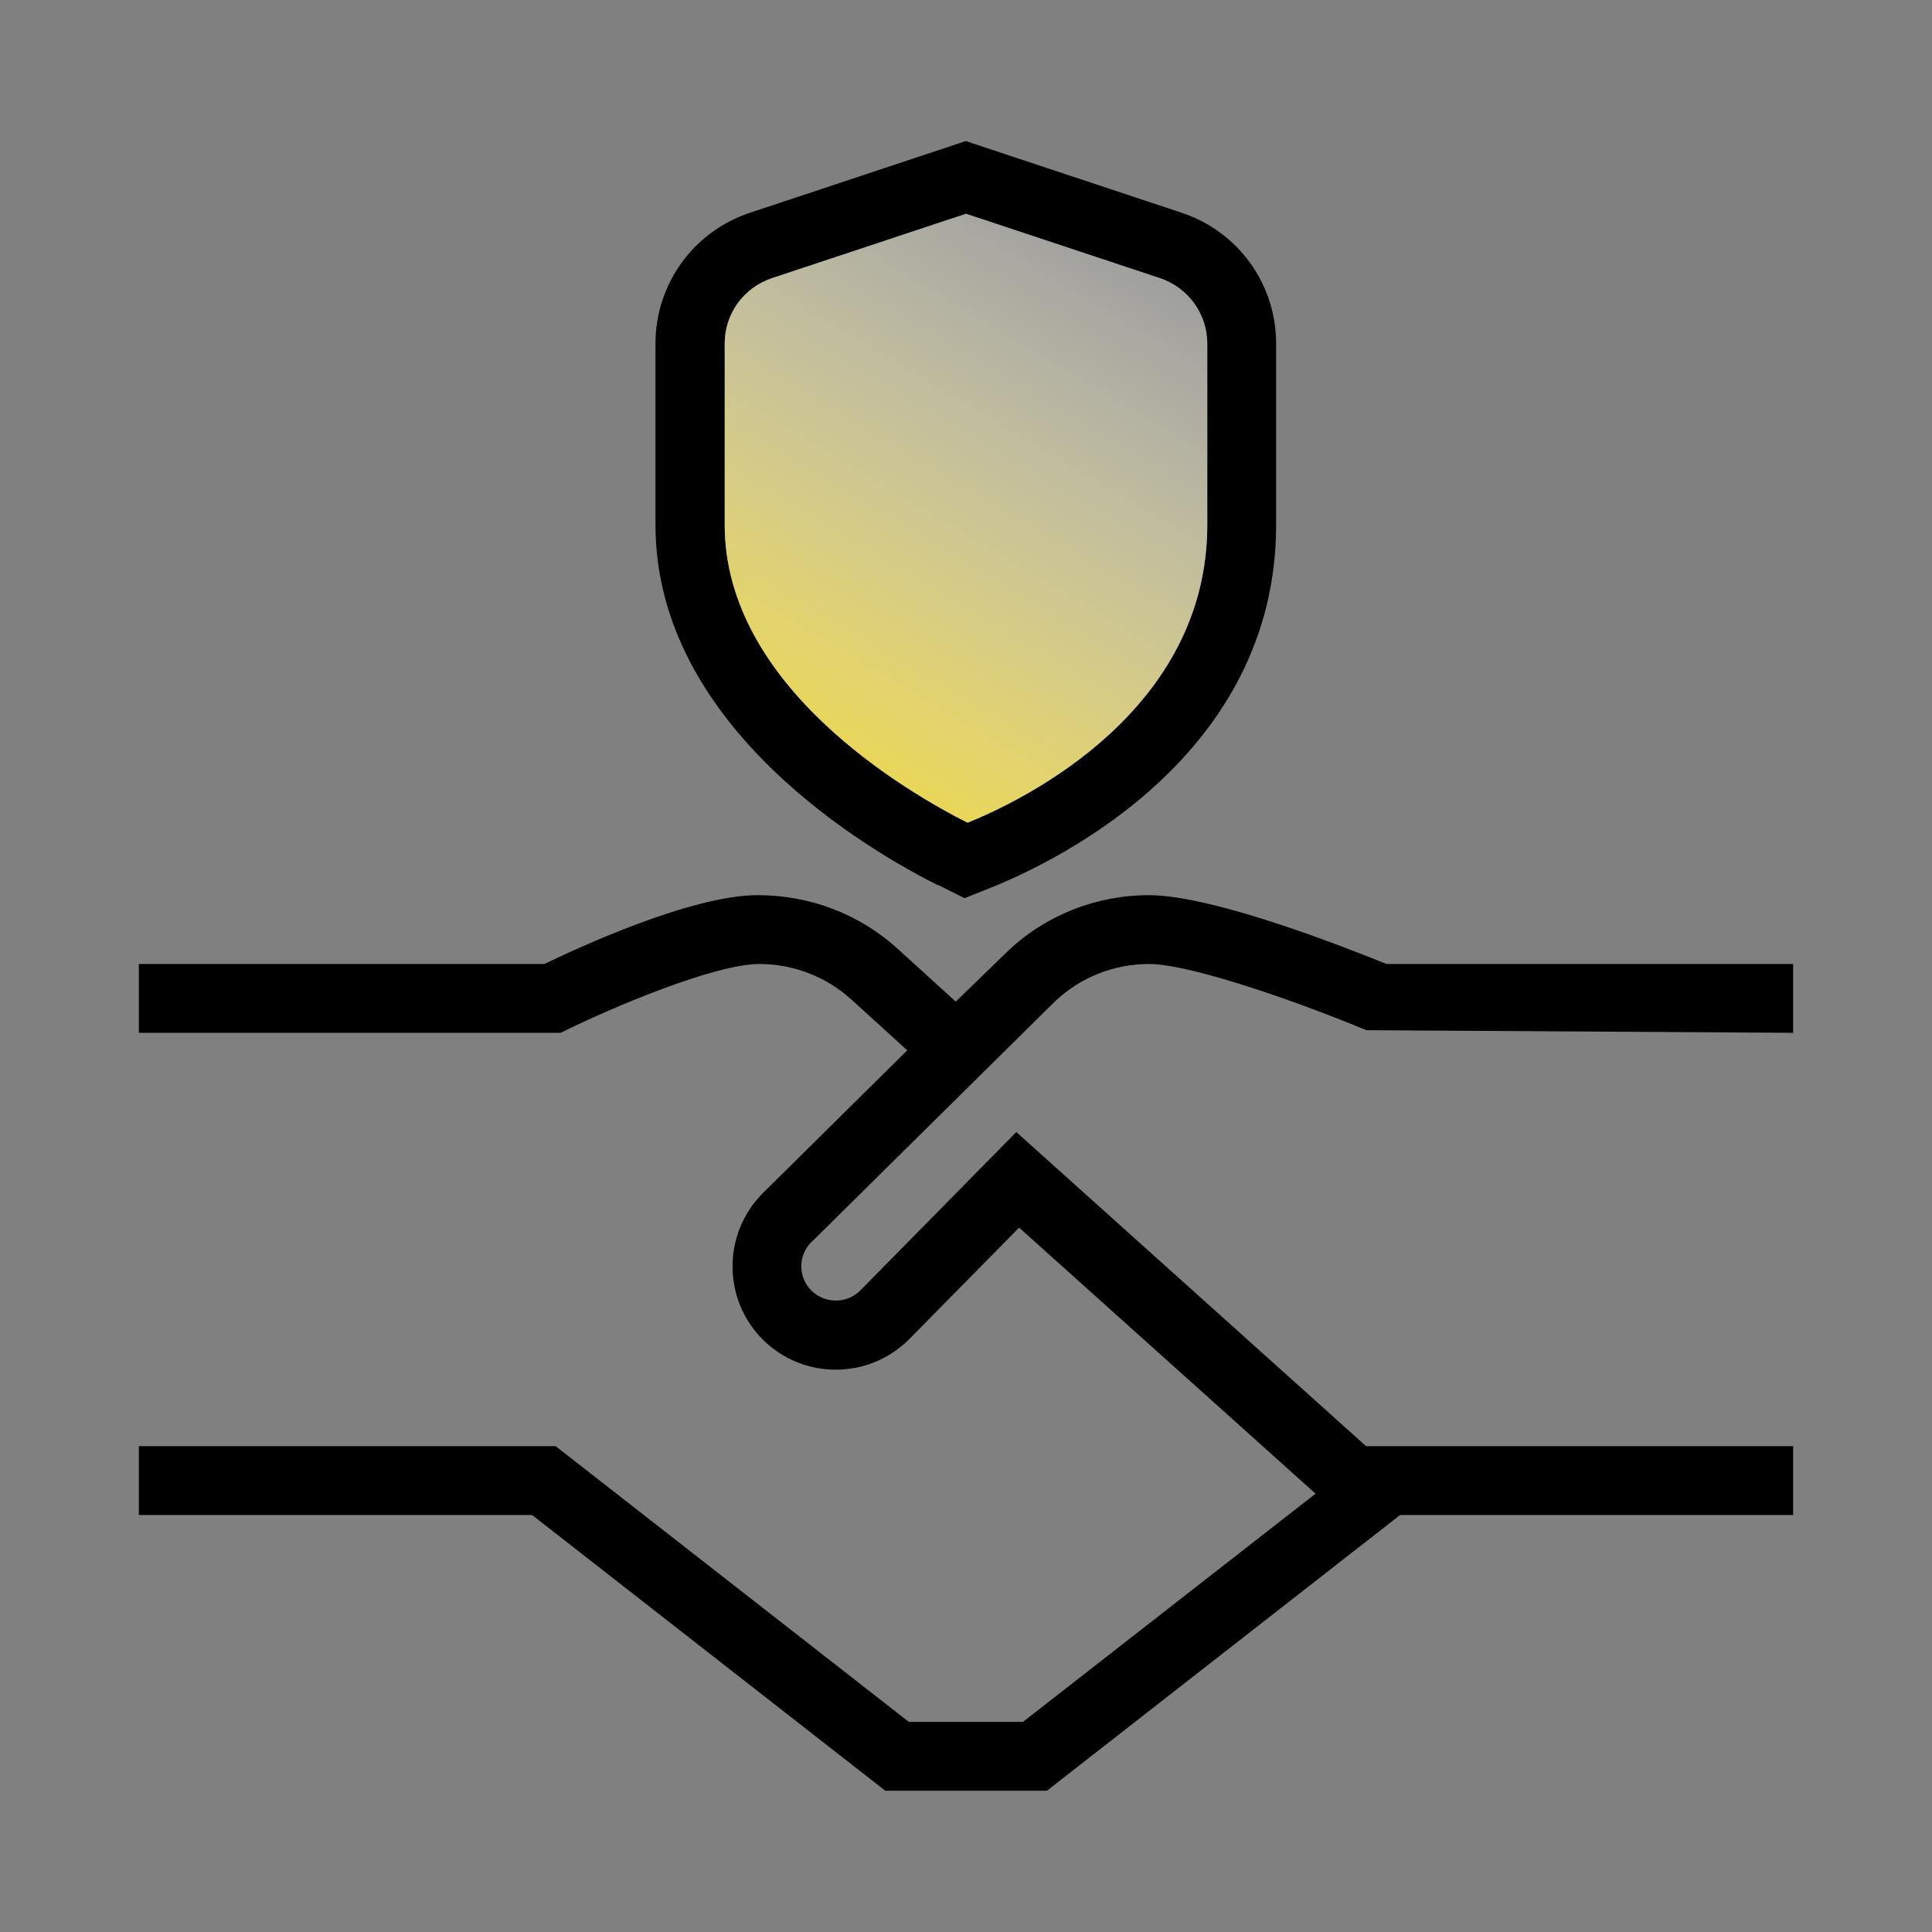 <?xml version="1.0" encoding="UTF-8"?>
<svg id="a" xmlns="http://www.w3.org/2000/svg" width="96" height="96" xmlns:xlink="http://www.w3.org/1999/xlink" viewBox="0 0 96 96">
  <rect x="0" y="0" width="96" height="96" fill="#808080" stroke="none"/>
  <defs>
    <linearGradient id="b" x1="39.68" y1="36.91" x2="55.58" y2="10.16" gradientUnits="userSpaceOnUse">
      <stop offset="0" stop-color="#ead755"/>
      <stop offset=".18" stop-color="#eddd6f" stop-opacity=".88"/>
      <stop offset=".58" stop-color="#f5edb3" stop-opacity=".56"/>
      <stop offset=".99" stop-color="#fff" stop-opacity=".2"/>
    </linearGradient>
  </defs>
  <path d="M46.63,43.98l1.3.65,1.35-.54c3.32-1.34,14.13-6.58,14.13-18.01v-9.01c0-2.96-1.89-5.57-4.7-6.5l-10.72-3.56-10.72,3.56c-2.81.93-4.7,3.54-4.7,6.5v9.01c0,10.1,10.74,16.26,14.04,17.91ZM36.01,17.07c0-1.48.94-2.78,2.35-3.25l9.64-3.2,9.64,3.2c1.4.47,2.35,1.77,2.35,3.25v9.01c0,9.2-9,13.62-11.91,14.8-2.94-1.48-12.07-6.74-12.07-14.8,0,0,0-9.01,0-9.01ZM40.32,61.71c-.67.67-.67,1.76,0,2.42.67.66,1.76.66,2.42,0l7.76-7.88,17.38,15.61h21.22v3.42h-19.53l-17.55,13.7h-8.03l-17.55-13.7H6.9v-3.42h20.71l17.55,13.7h5.67l14.54-11.34-14.73-13.22-5.47,5.55c-2.01,2.01-5.27,2.01-7.27.01-2-2-2-5.26,0-7.27l7.18-7.1-2.77-2.52c-1.26-1.14-2.88-1.77-4.58-1.77-2.22,0-7.36,2.17-9.87,3.42H6.9v-3.42h20.15c1.61-.78,7.3-3.42,10.59-3.42,2.63,0,5.08.95,6.97,2.67l2.88,2.62,2.62-2.54c1.87-1.76,4.36-2.75,6.98-2.75,3.26,0,10.08,2.72,11.8,3.42h20.21v3.42l-21.21-.13c-3.03-1.27-8.65-3.29-10.8-3.29-1.74,0-3.4.66-4.66,1.85l-12.11,11.97h0Z"/>
  <path d="M36.01,17.07c0-1.48.94-2.78,2.35-3.25l9.64-3.2,9.64,3.2c1.4.47,2.35,1.77,2.35,3.25v9.01c0,9.2-9,13.62-11.91,14.8-2.94-1.48-12.07-6.74-12.07-14.8,0,0,0-9.01,0-9.01Z" fill="url(#b)"/>
</svg>
